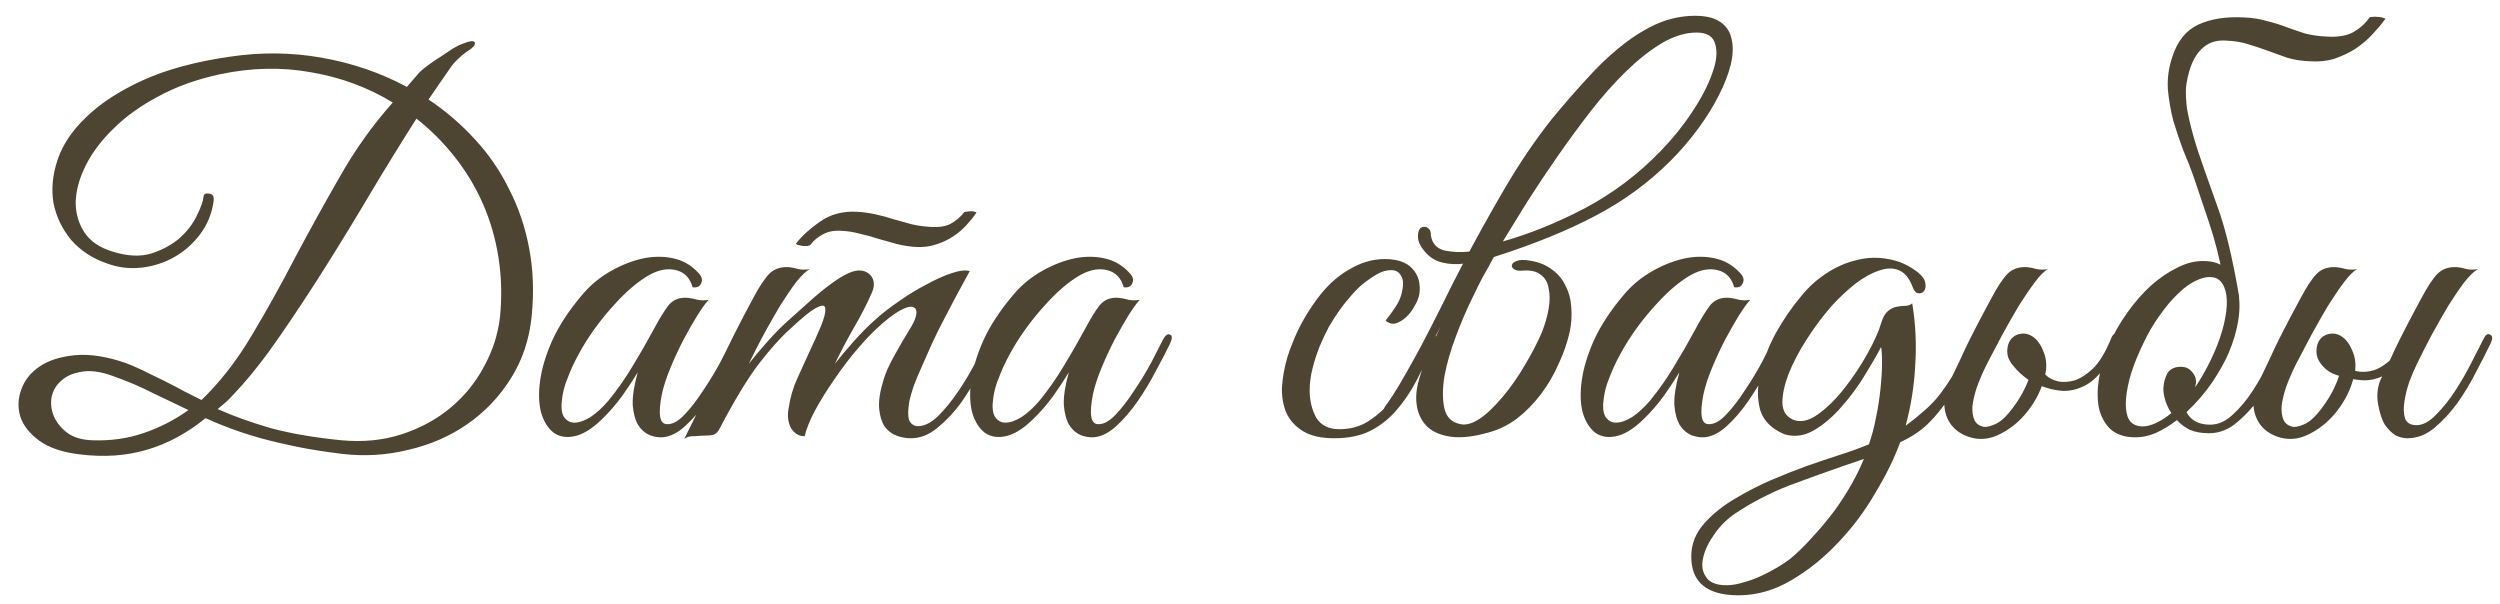 <?xml version="1.0" encoding="UTF-8"?> <svg xmlns="http://www.w3.org/2000/svg" width="149" height="36" viewBox="0 0 149 36" fill="none"><path d="M31.69 18.83C31.55 20.23 31.13 21.48 30.43 22.58C29.75 23.66 28.89 24.56 27.85 25.28C26.81 26 25.64 26.51 24.34 26.81C23.04 27.13 21.72 27.21 20.38 27.05C19.4 26.93 18.51 26.79 17.71 26.63C16.93 26.47 16.21 26.3 15.55 26.12C14.91 25.94 14.32 25.75 13.78 25.55C13.24 25.35 12.73 25.14 12.25 24.92C11.15 25.82 9.98 26.45 8.74 26.81C7.52 27.17 6.19 27.26 4.75 27.08C3.73 26.96 2.93 26.69 2.35 26.27C1.77 25.85 1.39 25.37 1.21 24.83C1.05 24.29 1.07 23.75 1.27 23.21C1.47 22.65 1.84 22.19 2.38 21.83C2.92 21.47 3.62 21.25 4.48 21.17C5.34 21.09 6.33 21.24 7.45 21.62C7.73 21.72 8.08 21.87 8.5 22.07C8.92 22.27 9.35 22.48 9.79 22.7C10.23 22.92 10.65 23.14 11.05 23.36C11.45 23.56 11.77 23.72 12.01 23.84C13.11 22.78 14.1 21.51 14.98 20.03C15.88 18.53 16.75 16.97 17.59 15.35C18.45 13.73 19.34 12.12 20.26 10.52C21.18 8.9 22.23 7.43 23.41 6.11C21.93 5.21 20.31 4.61 18.55 4.31C16.79 3.99 14.97 4.03 13.09 4.43C11.71 4.73 10.49 5.17 9.43 5.75C8.37 6.31 7.48 6.95 6.76 7.67C6.04 8.37 5.49 9.1 5.11 9.86C4.73 10.62 4.53 11.35 4.51 12.05C4.51 12.73 4.69 13.34 5.05 13.88C5.41 14.4 5.96 14.77 6.7 14.99C7.58 15.27 8.35 15.31 9.01 15.11C9.69 14.89 10.26 14.58 10.72 14.18C11.18 13.76 11.52 13.31 11.74 12.83C11.98 12.35 12.11 11.98 12.13 11.72C12.15 11.56 12.26 11.5 12.46 11.54C12.68 11.56 12.77 11.71 12.73 11.99C12.63 12.73 12.36 13.39 11.92 13.97C11.5 14.53 10.99 14.98 10.39 15.32C9.79 15.66 9.14 15.87 8.44 15.95C7.74 16.03 7.06 15.95 6.4 15.71C5.52 15.41 4.8 14.94 4.24 14.3C3.7 13.64 3.35 12.91 3.19 12.11C3.05 11.29 3.13 10.43 3.43 9.53C3.73 8.63 4.3 7.78 5.14 6.98C5.98 6.16 7.1 5.43 8.5 4.79C9.9 4.15 11.63 3.68 13.69 3.38C15.55 3.1 17.38 3.12 19.18 3.44C21 3.76 22.69 4.34 24.25 5.18L25 4.31C25.12 4.19 25.29 4.05 25.51 3.89C25.75 3.71 26 3.54 26.26 3.38C26.52 3.2 26.76 3.04 26.98 2.9C27.22 2.76 27.4 2.67 27.52 2.63C28 2.43 28.26 2.4 28.3 2.54C28.34 2.68 28.18 2.86 27.82 3.08C27.62 3.22 27.43 3.38 27.25 3.56C27.09 3.72 26.99 3.83 26.95 3.89C26.73 4.21 26.5 4.54 26.26 4.88C26.02 5.22 25.78 5.57 25.54 5.93C26.56 6.61 27.48 7.4 28.3 8.3C29.12 9.18 29.8 10.17 30.34 11.27C30.9 12.35 31.3 13.53 31.54 14.81C31.78 16.07 31.83 17.41 31.69 18.83ZM29.8 18.89C29.92 17.67 29.89 16.49 29.71 15.35C29.53 14.21 29.22 13.14 28.78 12.14C28.34 11.14 27.78 10.21 27.1 9.35C26.42 8.49 25.66 7.73 24.82 7.07C23.94 8.45 23.04 9.91 22.12 11.45C21.22 12.97 20.31 14.46 19.39 15.92C18.47 17.38 17.56 18.76 16.66 20.06C15.78 21.34 14.93 22.42 14.11 23.3C13.91 23.52 13.72 23.72 13.54 23.9C13.36 24.06 13.17 24.22 12.97 24.38C13.91 24.8 14.97 25.18 16.15 25.52C17.33 25.84 18.73 26.08 20.35 26.24C21.65 26.36 22.85 26.24 23.95 25.88C25.05 25.52 26.01 25 26.83 24.32C27.67 23.62 28.34 22.8 28.84 21.86C29.36 20.92 29.68 19.93 29.8 18.89ZM11.23 24.44C10.51 24.1 9.8 23.76 9.1 23.42C8.4 23.06 7.6 22.72 6.7 22.4C5.98 22.14 5.36 22.06 4.84 22.16C4.34 22.24 3.94 22.42 3.64 22.7C3.34 22.96 3.15 23.29 3.07 23.69C3.01 24.09 3.06 24.47 3.22 24.83C3.38 25.19 3.64 25.51 4 25.79C4.38 26.07 4.88 26.22 5.5 26.24C6.58 26.28 7.59 26.14 8.53 25.82C9.49 25.5 10.39 25.04 11.23 24.44ZM44.04 20.48C43.82 20.94 43.54 21.48 43.2 22.1C42.88 22.72 42.52 23.32 42.12 23.9C41.72 24.48 41.29 24.98 40.83 25.4C40.39 25.8 39.95 26.02 39.51 26.06C39.27 26.08 39.01 26.04 38.73 25.94C38.45 25.82 38.22 25.62 38.04 25.34C37.86 25.04 37.75 24.64 37.71 24.14C37.69 23.62 37.79 22.97 38.01 22.19C37.77 22.59 37.46 23.06 37.08 23.6C36.7 24.12 36.29 24.59 35.85 25.01C35.27 25.57 34.73 25.9 34.23 26C33.75 26.1 33.34 26.03 33 25.79C32.66 25.53 32.41 25.13 32.25 24.59C32.11 24.05 32.09 23.42 32.19 22.7C32.29 21.96 32.53 21.16 32.91 20.3C33.31 19.42 33.89 18.53 34.65 17.63C35.09 17.09 35.62 16.63 36.24 16.25C36.88 15.87 37.52 15.6 38.16 15.44C38.82 15.28 39.45 15.26 40.05 15.38C40.67 15.5 41.19 15.79 41.61 16.25C41.83 16.47 41.89 16.68 41.79 16.88C41.71 17.08 41.54 17.16 41.28 17.12C41.12 16.56 40.79 16.22 40.29 16.1C39.81 15.98 39.29 16.07 38.73 16.37C38.05 16.75 37.35 17.34 36.63 18.14C35.91 18.92 35.28 19.76 34.74 20.66C34.68 20.76 34.59 20.92 34.47 21.14C34.35 21.36 34.22 21.62 34.08 21.92C33.96 22.2 33.84 22.5 33.72 22.82C33.62 23.12 33.55 23.41 33.51 23.69C33.43 24.21 33.46 24.59 33.6 24.83C33.76 25.07 33.97 25.19 34.23 25.19C34.51 25.19 34.83 25.08 35.19 24.86C35.55 24.62 35.91 24.29 36.27 23.87C36.79 23.23 37.26 22.56 37.68 21.86C38.12 21.14 38.54 20.41 38.94 19.67C39.28 19.03 39.58 18.54 39.84 18.2C40.12 17.86 40.5 17.71 40.98 17.75C41.18 17.77 41.38 17.81 41.58 17.87C41.8 17.91 42.02 17.91 42.24 17.87C42.08 18.03 41.86 18.33 41.58 18.77C41.32 19.19 41.04 19.68 40.74 20.24C40.46 20.78 40.2 21.34 39.96 21.92C39.72 22.5 39.55 23.02 39.45 23.48C39.21 24.68 39.31 25.28 39.75 25.28C40.07 25.3 40.42 25.11 40.8 24.71C41.18 24.31 41.55 23.83 41.91 23.27C42.29 22.71 42.63 22.15 42.93 21.59C43.23 21.01 43.46 20.56 43.62 20.24C43.76 19.98 43.9 19.88 44.04 19.94C44.18 20 44.18 20.18 44.04 20.48ZM59.238 20.48C59.018 20.94 58.738 21.49 58.398 22.13C58.078 22.77 57.708 23.39 57.288 23.99C56.868 24.57 56.398 25.07 55.878 25.49C55.378 25.91 54.848 26.12 54.288 26.12C54.008 26.12 53.728 26.07 53.448 25.97C53.168 25.87 52.928 25.69 52.728 25.43C52.548 25.15 52.438 24.79 52.398 24.35C52.358 23.89 52.448 23.31 52.668 22.61C52.788 22.21 52.988 21.76 53.268 21.26C53.548 20.74 53.898 20.14 54.318 19.46C54.498 19.16 54.598 18.9 54.618 18.68C54.638 18.46 54.558 18.33 54.378 18.29C54.218 18.25 53.958 18.33 53.598 18.53C53.238 18.73 52.768 19.1 52.188 19.64C51.868 19.94 51.478 20.36 51.018 20.9C50.578 21.42 50.148 21.99 49.728 22.61C49.308 23.21 48.928 23.82 48.588 24.44C48.268 25.04 48.058 25.56 47.958 26C47.618 26 47.348 25.84 47.148 25.52C46.968 25.18 46.918 24.79 46.998 24.35C47.098 23.69 47.268 23.1 47.508 22.58C47.748 22.04 47.998 21.49 48.258 20.93C48.498 20.43 48.718 19.94 48.918 19.46C49.118 18.98 49.208 18.63 49.188 18.41C49.188 18.19 49.028 18.16 48.708 18.32C48.388 18.46 47.838 18.9 47.058 19.64C46.538 20.1 45.928 20.78 45.228 21.68C44.548 22.58 43.778 23.85 42.918 25.49C42.818 25.71 42.688 25.85 42.528 25.91C42.368 25.95 42.118 25.97 41.778 25.97C41.558 25.99 41.378 26 41.238 26C41.098 26 40.948 26.05 40.788 26.15C41.508 24.71 42.178 23.3 42.798 21.92C43.438 20.54 44.128 19.17 44.868 17.81C45.248 17.09 45.578 16.59 45.858 16.31C46.138 16.03 46.518 15.9 46.998 15.92C47.198 15.94 47.398 15.98 47.598 16.04C47.818 16.08 48.038 16.08 48.258 16.04C48.038 16.16 47.768 16.42 47.448 16.82C47.148 17.22 46.828 17.69 46.488 18.23C46.168 18.77 45.838 19.35 45.498 19.97C45.178 20.57 44.888 21.14 44.628 21.68C44.928 21.3 45.298 20.86 45.738 20.36C46.198 19.84 46.658 19.38 47.118 18.98C47.478 18.66 47.858 18.32 48.258 17.96C48.678 17.58 49.078 17.25 49.458 16.97C49.858 16.67 50.228 16.44 50.568 16.28C50.928 16.12 51.238 16.08 51.498 16.16C51.778 16.26 51.958 16.43 52.038 16.67C52.118 16.91 52.088 17.18 51.948 17.48C51.668 18.12 51.318 18.8 50.898 19.52C50.498 20.22 50.118 20.94 49.758 21.68C50.058 21.3 50.428 20.86 50.868 20.36C51.328 19.84 51.788 19.38 52.248 18.98C52.608 18.66 53.048 18.32 53.568 17.96C54.108 17.58 54.648 17.25 55.188 16.97C55.728 16.67 56.238 16.44 56.718 16.28C57.198 16.12 57.558 16.08 57.798 16.16C57.198 17.24 56.648 18.27 56.148 19.25C55.928 19.67 55.718 20.1 55.518 20.54C55.318 20.98 55.128 21.41 54.948 21.83C54.768 22.23 54.608 22.61 54.468 22.97C54.348 23.33 54.258 23.64 54.198 23.9C54.098 24.52 54.108 24.93 54.228 25.13C54.348 25.31 54.508 25.4 54.708 25.4C55.088 25.4 55.488 25.2 55.908 24.8C56.328 24.38 56.728 23.89 57.108 23.33C57.488 22.77 57.828 22.2 58.128 21.62C58.428 21.02 58.658 20.55 58.818 20.21C58.938 19.95 59.068 19.86 59.208 19.94C59.368 20 59.378 20.18 59.238 20.48ZM58.188 12.68C58.028 12.92 57.828 13.17 57.588 13.43C57.368 13.67 57.108 13.89 56.808 14.09C56.508 14.29 56.168 14.45 55.788 14.57C55.428 14.69 55.038 14.74 54.618 14.72C54.218 14.7 53.828 14.64 53.448 14.54C53.088 14.44 52.728 14.34 52.368 14.24C52.008 14.12 51.648 14.02 51.288 13.94C50.928 13.84 50.568 13.78 50.208 13.76C49.748 13.72 49.358 13.79 49.038 13.97C48.738 14.13 48.498 14.33 48.318 14.57C48.298 14.61 48.238 14.64 48.138 14.66C48.038 14.66 47.938 14.66 47.838 14.66C47.738 14.64 47.648 14.62 47.568 14.6C47.488 14.58 47.448 14.55 47.448 14.51C47.788 14.07 48.258 13.64 48.858 13.22C49.478 12.78 50.208 12.58 51.048 12.62C51.428 12.64 51.798 12.69 52.158 12.77C52.538 12.85 52.908 12.95 53.268 13.07C53.648 13.17 54.008 13.27 54.348 13.37C54.708 13.45 55.068 13.5 55.428 13.52C55.928 13.56 56.338 13.5 56.658 13.34C56.978 13.16 57.248 12.93 57.468 12.65C57.468 12.63 57.508 12.62 57.588 12.62C57.688 12.6 57.778 12.59 57.858 12.59C57.958 12.59 58.038 12.6 58.098 12.62C58.178 12.64 58.208 12.66 58.188 12.68ZM69.734 20.48C69.513 20.94 69.234 21.48 68.894 22.1C68.573 22.72 68.213 23.32 67.814 23.9C67.413 24.48 66.984 24.98 66.523 25.4C66.084 25.8 65.644 26.02 65.204 26.06C64.963 26.08 64.704 26.04 64.424 25.94C64.144 25.82 63.913 25.62 63.733 25.34C63.553 25.04 63.444 24.64 63.404 24.14C63.383 23.62 63.483 22.97 63.703 22.19C63.464 22.59 63.154 23.06 62.773 23.6C62.394 24.12 61.983 24.59 61.544 25.01C60.964 25.57 60.423 25.9 59.923 26C59.444 26.1 59.033 26.03 58.694 25.79C58.353 25.53 58.103 25.13 57.944 24.59C57.803 24.05 57.783 23.42 57.883 22.7C57.983 21.96 58.224 21.16 58.603 20.3C59.004 19.42 59.584 18.53 60.343 17.63C60.783 17.09 61.313 16.63 61.934 16.25C62.574 15.87 63.214 15.6 63.853 15.44C64.513 15.28 65.144 15.26 65.743 15.38C66.364 15.5 66.883 15.79 67.303 16.25C67.523 16.47 67.584 16.68 67.484 16.88C67.403 17.08 67.234 17.16 66.974 17.12C66.814 16.56 66.484 16.22 65.984 16.1C65.504 15.98 64.984 16.07 64.424 16.37C63.743 16.75 63.044 17.34 62.324 18.14C61.603 18.92 60.974 19.76 60.434 20.66C60.373 20.76 60.283 20.92 60.163 21.14C60.044 21.36 59.913 21.62 59.773 21.92C59.654 22.2 59.533 22.5 59.413 22.82C59.313 23.12 59.243 23.41 59.203 23.69C59.123 24.21 59.154 24.59 59.294 24.83C59.453 25.07 59.663 25.19 59.923 25.19C60.203 25.19 60.523 25.08 60.883 24.86C61.243 24.62 61.603 24.29 61.964 23.87C62.483 23.23 62.953 22.56 63.373 21.86C63.813 21.14 64.234 20.41 64.633 19.67C64.974 19.03 65.273 18.54 65.534 18.2C65.814 17.86 66.194 17.71 66.674 17.75C66.874 17.77 67.073 17.81 67.273 17.87C67.493 17.91 67.713 17.91 67.933 17.87C67.773 18.03 67.553 18.33 67.273 18.77C67.013 19.19 66.734 19.68 66.433 20.24C66.153 20.78 65.894 21.34 65.653 21.92C65.413 22.5 65.243 23.02 65.144 23.48C64.903 24.68 65.004 25.28 65.444 25.28C65.763 25.3 66.114 25.11 66.493 24.71C66.874 24.31 67.243 23.83 67.603 23.27C67.984 22.71 68.323 22.15 68.624 21.59C68.924 21.01 69.153 20.56 69.314 20.24C69.454 19.98 69.594 19.88 69.734 19.94C69.874 20 69.874 20.18 69.734 20.48ZM85.496 20.51C85.135 21.29 84.775 22.02 84.415 22.7C84.055 23.38 83.645 23.98 83.186 24.5C82.746 25 82.225 25.4 81.626 25.7C81.046 25.98 80.346 26.12 79.525 26.12C78.746 26.12 78.126 25.98 77.665 25.7C77.206 25.42 76.876 25.06 76.675 24.62C76.475 24.16 76.385 23.64 76.406 23.06C76.445 22.48 76.555 21.88 76.736 21.26C76.936 20.64 77.186 20.03 77.486 19.43C77.805 18.83 78.145 18.29 78.505 17.81C79.066 17.05 79.695 16.47 80.395 16.07C81.096 15.65 81.805 15.44 82.525 15.44C83.285 15.44 83.835 15.63 84.175 16.01C84.535 16.39 84.675 16.89 84.596 17.51C84.555 17.75 84.456 18 84.296 18.26C84.156 18.52 83.986 18.74 83.785 18.92C83.585 19.1 83.376 19.22 83.156 19.28C82.936 19.32 82.746 19.26 82.585 19.1C82.746 18.9 82.915 18.67 83.096 18.41C83.296 18.13 83.436 17.85 83.516 17.57C83.656 17.05 83.656 16.68 83.516 16.46C83.395 16.22 83.195 16.1 82.915 16.1C82.635 16.1 82.356 16.18 82.076 16.34C81.796 16.5 81.505 16.7 81.206 16.94C80.925 17.18 80.656 17.46 80.395 17.78C80.135 18.08 79.906 18.38 79.706 18.68C79.566 18.88 79.395 19.15 79.195 19.49C79.016 19.83 78.835 20.21 78.656 20.63C78.496 21.03 78.356 21.46 78.236 21.92C78.115 22.38 78.055 22.83 78.055 23.27C78.055 23.87 78.186 24.41 78.445 24.89C78.725 25.35 79.186 25.58 79.826 25.58C80.486 25.58 81.066 25.42 81.566 25.1C82.085 24.76 82.555 24.34 82.975 23.84C83.395 23.32 83.775 22.75 84.115 22.13C84.456 21.51 84.775 20.9 85.076 20.3C85.216 20.02 85.356 19.91 85.496 19.97C85.635 20.03 85.635 20.21 85.496 20.51ZM89.568 14.39C91.188 13.93 92.818 13.27 94.458 12.41C96.118 11.53 97.618 10.4 98.958 9.02C99.678 8.28 100.308 7.5 100.848 6.68C101.408 5.84 101.808 5.07 102.048 4.37C102.308 3.67 102.368 3.09 102.228 2.63C102.108 2.17 101.738 1.94 101.118 1.94C100.458 1.94 99.768 2.15 99.048 2.57C98.348 2.99 97.638 3.55 96.918 4.25C96.198 4.95 95.488 5.75 94.788 6.65C94.108 7.53 93.448 8.43 92.808 9.35C92.168 10.27 91.568 11.17 91.008 12.05C90.468 12.93 89.988 13.71 89.568 14.39ZM87.198 15.71C87.938 14.29 88.758 12.81 89.658 11.27C90.558 9.73 91.508 8.33 92.508 7.07C93.168 6.27 93.828 5.51 94.488 4.79C95.148 4.05 95.808 3.41 96.468 2.87C97.148 2.31 97.838 1.86 98.538 1.52C99.238 1.18 99.968 0.99 100.728 0.95C101.468 0.91 102.038 1.01 102.438 1.25C102.838 1.49 103.088 1.83 103.188 2.27C103.308 2.71 103.298 3.23 103.158 3.83C103.018 4.41 102.778 5.03 102.438 5.69C102.118 6.33 101.708 6.99 101.208 7.67C100.708 8.35 100.158 8.99 99.558 9.59C98.258 10.89 96.768 11.98 95.088 12.86C93.428 13.74 91.408 14.56 89.028 15.32C88.808 15.74 88.588 16.14 88.368 16.52C88.168 16.9 87.988 17.26 87.828 17.6C87.448 18.36 87.098 19.17 86.778 20.03C86.458 20.87 86.228 21.67 86.088 22.43C85.968 23.17 85.968 23.81 86.088 24.35C86.208 24.87 86.528 25.18 87.048 25.28C87.708 25.42 88.568 24.85 89.628 23.57C90.048 23.07 90.458 22.48 90.858 21.8C91.278 21.1 91.618 20.45 91.878 19.85C92.078 19.35 92.218 18.87 92.298 18.41C92.378 17.95 92.378 17.54 92.298 17.18C92.238 16.82 92.078 16.55 91.818 16.37C91.578 16.17 91.218 16.09 90.738 16.13C90.518 16.15 90.348 16.12 90.228 16.04C90.128 15.96 90.088 15.88 90.108 15.8C90.128 15.7 90.218 15.62 90.378 15.56C90.558 15.48 90.818 15.47 91.158 15.53C91.698 15.61 92.148 15.79 92.508 16.07C92.868 16.33 93.138 16.66 93.318 17.06C93.518 17.44 93.628 17.87 93.648 18.35C93.688 18.81 93.658 19.28 93.558 19.76C93.418 20.4 93.198 21.04 92.898 21.68C92.618 22.32 92.268 22.92 91.848 23.48C91.428 24.04 90.948 24.53 90.408 24.95C89.868 25.35 89.288 25.63 88.668 25.79C87.808 26.03 87.078 26.11 86.478 26.03C85.898 25.95 85.438 25.76 85.098 25.46C84.778 25.16 84.568 24.78 84.468 24.32C84.368 23.84 84.388 23.33 84.528 22.79C84.648 22.33 84.818 21.82 85.038 21.26C85.278 20.7 85.548 20.11 85.848 19.49C85.148 20.81 84.538 21.93 84.018 22.85C83.498 23.75 83.088 24.34 82.788 24.62C82.668 24.72 82.578 24.72 82.518 24.62C82.438 24.5 82.448 24.37 82.548 24.23C82.848 23.83 83.178 23.32 83.538 22.7C83.898 22.08 84.278 21.4 84.678 20.66C85.078 19.9 85.488 19.1 85.908 18.26C86.328 17.4 86.758 16.55 87.198 15.71ZM87.258 15.71C86.818 15.77 86.388 15.75 85.968 15.65C85.548 15.55 85.198 15.33 84.918 14.99C84.778 14.83 84.668 14.66 84.588 14.48C84.508 14.28 84.488 14.08 84.528 13.88C84.548 13.74 84.598 13.64 84.678 13.58C84.778 13.52 84.868 13.5 84.948 13.52C85.048 13.54 85.128 13.59 85.188 13.67C85.248 13.73 85.278 13.83 85.278 13.97V14.03C85.358 14.51 85.628 14.81 86.088 14.93C86.568 15.03 87.078 15.05 87.618 14.99L87.258 15.71ZM106.12 20.48C105.9 20.94 105.62 21.48 105.28 22.1C104.96 22.72 104.6 23.32 104.2 23.9C103.8 24.48 103.37 24.98 102.91 25.4C102.47 25.8 102.03 26.02 101.59 26.06C101.35 26.08 101.09 26.04 100.81 25.94C100.53 25.82 100.3 25.62 100.12 25.34C99.94 25.04 99.83 24.64 99.79 24.14C99.77 23.62 99.87 22.97 100.09 22.19C99.85 22.59 99.54 23.06 99.16 23.6C98.78 24.12 98.37 24.59 97.93 25.01C97.35 25.57 96.81 25.9 96.31 26C95.83 26.1 95.42 26.03 95.08 25.79C94.74 25.53 94.49 25.13 94.33 24.59C94.19 24.05 94.17 23.42 94.27 22.7C94.37 21.96 94.61 21.16 94.99 20.3C95.39 19.42 95.97 18.53 96.73 17.63C97.17 17.09 97.7 16.63 98.32 16.25C98.96 15.87 99.6 15.6 100.24 15.44C100.9 15.28 101.53 15.26 102.13 15.38C102.75 15.5 103.27 15.79 103.69 16.25C103.91 16.47 103.97 16.68 103.87 16.88C103.79 17.08 103.62 17.16 103.36 17.12C103.2 16.56 102.87 16.22 102.37 16.1C101.89 15.98 101.37 16.07 100.81 16.37C100.13 16.75 99.43 17.34 98.71 18.14C97.99 18.92 97.36 19.76 96.82 20.66C96.76 20.76 96.67 20.92 96.55 21.14C96.43 21.36 96.3 21.62 96.16 21.92C96.04 22.2 95.92 22.5 95.8 22.82C95.7 23.12 95.63 23.41 95.59 23.69C95.51 24.21 95.54 24.59 95.68 24.83C95.84 25.07 96.05 25.19 96.31 25.19C96.59 25.19 96.91 25.08 97.27 24.86C97.63 24.62 97.99 24.29 98.35 23.87C98.87 23.23 99.34 22.56 99.76 21.86C100.2 21.14 100.62 20.41 101.02 19.67C101.36 19.03 101.66 18.54 101.92 18.2C102.2 17.86 102.58 17.71 103.06 17.75C103.26 17.77 103.46 17.81 103.66 17.87C103.88 17.91 104.1 17.91 104.32 17.87C104.16 18.03 103.94 18.33 103.66 18.77C103.4 19.19 103.12 19.68 102.82 20.24C102.54 20.78 102.28 21.34 102.04 21.92C101.8 22.5 101.63 23.02 101.53 23.48C101.29 24.68 101.39 25.28 101.83 25.28C102.15 25.3 102.5 25.11 102.88 24.71C103.26 24.31 103.63 23.83 103.99 23.27C104.37 22.71 104.71 22.15 105.01 21.59C105.31 21.01 105.54 20.56 105.7 20.24C105.84 19.98 105.98 19.88 106.12 19.94C106.26 20 106.26 20.18 106.12 20.48ZM117.869 20.48C117.489 21.26 117.139 21.96 116.819 22.58C116.499 23.2 116.159 23.75 115.799 24.23C115.459 24.69 115.089 25.1 114.689 25.46C114.289 25.8 113.809 26.1 113.249 26.36C112.909 27.3 112.419 28.3 111.779 29.36C111.159 30.44 110.419 31.43 109.559 32.33C108.719 33.23 107.789 33.98 106.769 34.58C105.749 35.18 104.699 35.48 103.619 35.48C101.739 35.48 100.799 34.71 100.799 33.17C100.799 32.43 101.059 31.77 101.579 31.19C102.079 30.63 102.689 30.14 103.409 29.72C104.149 29.28 104.869 28.91 105.569 28.61C106.269 28.31 106.949 28.04 107.609 27.8C108.289 27.56 108.939 27.34 109.559 27.14C110.199 26.94 110.809 26.72 111.389 26.48C111.569 25.96 111.709 25.43 111.809 24.89C111.929 24.33 112.019 23.75 112.079 23.15C112.139 22.57 112.169 22.06 112.169 21.62C112.169 21.16 112.149 20.85 112.109 20.69C111.869 21.15 111.539 21.72 111.119 22.4C110.719 23.06 110.259 23.68 109.739 24.26C109.239 24.84 108.699 25.3 108.119 25.64C107.539 25.98 106.949 26.06 106.349 25.88C105.589 25.56 105.109 25.08 104.909 24.44C104.729 23.78 104.729 23.06 104.909 22.28C105.089 21.48 105.399 20.67 105.839 19.85C106.299 19.03 106.809 18.29 107.369 17.63C107.809 17.09 108.309 16.64 108.869 16.28C109.449 15.9 110.049 15.64 110.669 15.5C111.289 15.34 111.909 15.32 112.529 15.44C113.169 15.54 113.769 15.81 114.329 16.25C114.589 16.47 114.729 16.68 114.749 16.88C114.789 17.08 114.759 17.24 114.659 17.36C114.579 17.46 114.469 17.5 114.329 17.48C114.189 17.46 114.079 17.34 113.999 17.12C113.799 16.58 113.519 16.24 113.159 16.1C112.819 15.96 112.429 15.97 111.989 16.13C111.549 16.27 111.079 16.53 110.579 16.91C110.099 17.29 109.629 17.73 109.169 18.23C108.629 18.85 108.129 19.52 107.669 20.24C107.209 20.96 106.849 21.65 106.589 22.31C106.349 22.95 106.229 23.52 106.229 24.02C106.249 24.5 106.459 24.83 106.859 25.01C107.299 25.19 107.789 25.09 108.329 24.71C108.889 24.31 109.419 23.79 109.919 23.15C110.439 22.49 110.899 21.8 111.299 21.08C111.699 20.36 111.969 19.76 112.109 19.28C112.209 18.94 112.339 18.7 112.499 18.56C112.659 18.42 112.829 18.33 113.009 18.29C113.189 18.25 113.359 18.23 113.519 18.23C113.699 18.23 113.849 18.18 113.969 18.08C114.169 19.28 114.229 20.5 114.149 21.74C114.089 22.96 113.899 24.17 113.579 25.37C113.939 25.11 114.299 24.82 114.659 24.5C115.039 24.18 115.379 23.82 115.679 23.42C116.179 22.76 116.549 22.14 116.789 21.56C117.049 20.96 117.259 20.52 117.419 20.24C117.559 19.98 117.699 19.88 117.839 19.94C117.999 20 118.009 20.18 117.869 20.48ZM111.089 27.35C110.929 27.41 110.759 27.47 110.579 27.53C110.399 27.59 110.219 27.65 110.039 27.71C108.939 28.09 107.799 28.5 106.619 28.94C105.459 29.4 104.399 29.95 103.439 30.59C102.959 30.91 102.549 31.31 102.209 31.79C101.849 32.29 101.619 32.76 101.519 33.2C101.399 33.66 101.449 34.05 101.669 34.37C101.869 34.71 102.279 34.88 102.899 34.88C103.219 34.88 103.569 34.82 103.949 34.7C104.309 34.6 104.659 34.47 104.999 34.31C105.339 34.15 105.659 33.98 105.959 33.8C106.259 33.62 106.499 33.46 106.679 33.32C107.139 32.94 107.599 32.49 108.059 31.97C108.519 31.47 108.959 30.94 109.379 30.38C110.119 29.34 110.689 28.33 111.089 27.35ZM121.997 23.12C121.597 23 121.217 22.83 120.857 22.61C120.517 22.37 120.237 22.11 120.017 21.83C119.837 21.63 119.717 21.42 119.657 21.2C119.617 20.96 119.627 20.74 119.687 20.54C119.747 20.34 119.857 20.18 120.017 20.06C120.177 19.94 120.377 19.88 120.617 19.88C120.837 19.88 121.037 19.97 121.217 20.15C121.417 20.33 121.517 20.53 121.517 20.75C121.517 20.81 121.487 20.9 121.427 21.02C121.387 21.14 121.367 21.23 121.367 21.29C121.387 21.47 121.467 21.68 121.607 21.92C121.747 22.16 121.897 22.34 122.057 22.46C122.177 22.56 122.377 22.65 122.657 22.73C122.957 22.79 123.287 22.77 123.647 22.67C124.007 22.55 124.377 22.31 124.757 21.95C125.137 21.57 125.487 20.99 125.807 20.21C125.907 19.93 126.037 19.83 126.197 19.91C126.357 19.99 126.367 20.18 126.227 20.48C125.887 21.22 125.537 21.8 125.177 22.22C124.837 22.62 124.477 22.9 124.097 23.06C123.737 23.22 123.377 23.3 123.017 23.3C122.657 23.28 122.317 23.22 121.997 23.12ZM116.087 24.98C115.947 24.7 115.877 24.37 115.877 23.99C115.897 23.59 116.017 23.15 116.237 22.67C116.477 22.17 116.687 21.73 116.867 21.35C117.047 20.95 117.227 20.57 117.407 20.21C117.587 19.85 117.777 19.48 117.977 19.1C118.177 18.72 118.407 18.29 118.667 17.81C119.047 17.09 119.377 16.59 119.657 16.31C119.937 16.03 120.317 15.9 120.797 15.92C120.997 15.94 121.197 15.98 121.397 16.04C121.617 16.08 121.837 16.08 122.057 16.04C121.837 16.16 121.577 16.42 121.277 16.82C120.977 17.22 120.657 17.69 120.317 18.23C119.997 18.77 119.667 19.35 119.327 19.97C119.007 20.57 118.707 21.14 118.427 21.68C118.187 22.16 117.987 22.62 117.827 23.06C117.687 23.48 117.597 23.86 117.557 24.2C117.537 24.54 117.577 24.82 117.677 25.04C117.777 25.24 117.947 25.37 118.187 25.43C118.327 25.47 118.547 25.43 118.847 25.31C119.147 25.19 119.437 24.96 119.717 24.62C120.037 24.24 120.317 23.83 120.557 23.39C120.797 22.93 120.957 22.53 121.037 22.19C121.197 21.55 121.237 21.06 121.157 20.72C121.077 20.38 120.757 20.23 120.197 20.27C120.157 20.27 120.147 20.25 120.167 20.21C120.207 20.15 120.257 20.1 120.317 20.06C120.397 20 120.487 19.96 120.587 19.94C120.687 19.9 120.797 19.9 120.917 19.94C121.277 20.08 121.557 20.39 121.757 20.87C121.977 21.35 122.017 21.86 121.877 22.4C121.697 23.16 121.357 23.86 120.857 24.5C120.357 25.14 119.757 25.62 119.057 25.94C118.477 26.2 117.897 26.23 117.317 26.03C116.737 25.83 116.327 25.48 116.087 24.98ZM136.375 20.42C136.255 20.7 136.055 21.14 135.775 21.74C135.515 22.34 135.185 22.94 134.785 23.54C134.385 24.14 133.915 24.67 133.375 25.13C132.855 25.59 132.285 25.82 131.665 25.82C131.205 25.82 130.815 25.75 130.495 25.61C130.195 25.45 129.945 25.26 129.745 25.04C129.325 25.36 128.895 25.62 128.455 25.82C128.015 26 127.575 26.08 127.135 26.06C126.555 26.04 126.095 25.87 125.755 25.55C125.435 25.23 125.215 24.82 125.095 24.32C124.995 23.8 124.995 23.22 125.095 22.58C125.195 21.92 125.385 21.26 125.665 20.6C125.965 19.92 126.335 19.27 126.775 18.65C127.215 18.03 127.685 17.49 128.185 17.03C128.705 16.57 129.235 16.21 129.775 15.95C130.315 15.67 130.845 15.54 131.365 15.56C131.925 15.56 132.375 15.72 132.715 16.04C133.055 16.36 133.275 16.78 133.375 17.3C133.495 17.82 133.505 18.41 133.405 19.07C133.305 19.71 133.115 20.36 132.835 21.02C132.615 21.54 132.285 22.13 131.845 22.79C131.405 23.43 130.895 24.02 130.315 24.56C130.575 25.06 131.045 25.31 131.725 25.31C132.205 25.31 132.655 25.11 133.075 24.71C133.515 24.31 133.915 23.83 134.275 23.27C134.635 22.71 134.955 22.14 135.235 21.56C135.515 20.98 135.745 20.51 135.925 20.15C136.005 19.99 136.125 19.94 136.285 20C136.445 20.06 136.475 20.2 136.375 20.42ZM131.995 16.55C131.675 16.47 131.325 16.52 130.945 16.7C130.565 16.86 130.185 17.13 129.805 17.51C129.425 17.87 129.055 18.31 128.695 18.83C128.335 19.33 128.015 19.88 127.735 20.48C127.435 21.1 127.195 21.69 127.015 22.25C126.855 22.79 126.755 23.28 126.715 23.72C126.675 24.16 126.705 24.53 126.805 24.83C126.905 25.11 127.095 25.29 127.375 25.37C127.655 25.45 127.975 25.42 128.335 25.28C128.695 25.14 129.055 24.92 129.415 24.62C129.255 24.38 129.135 24.13 129.055 23.87C128.975 23.61 128.935 23.37 128.935 23.15C128.955 22.81 129.035 22.51 129.175 22.25C129.335 21.99 129.605 21.86 129.985 21.86C130.245 21.86 130.455 21.95 130.615 22.13C130.795 22.31 130.885 22.52 130.885 22.76C130.885 22.82 130.875 22.88 130.855 22.94C130.855 22.98 130.845 23.03 130.825 23.09C131.165 22.59 131.475 22.05 131.755 21.47C132.055 20.85 132.285 20.26 132.445 19.7C132.605 19.14 132.695 18.64 132.715 18.2C132.735 17.76 132.685 17.4 132.565 17.12C132.445 16.82 132.255 16.63 131.995 16.55ZM129.475 3.38C129.775 2.44 130.295 1.8 131.035 1.46C131.775 1.12 132.685 0.98 133.765 1.04C134.245 1.06 134.685 1.13 135.085 1.25C135.505 1.35 135.895 1.47 136.255 1.61C136.635 1.75 137.015 1.88 137.395 2C137.795 2.1 138.225 2.16 138.685 2.18C139.305 2.22 139.815 2.14 140.215 1.94C140.615 1.72 140.945 1.43 141.205 1.07C141.225 1.03 141.285 1.01 141.385 1.01C141.505 0.99 141.625 0.99 141.745 1.01C141.865 1.01 141.965 1.03 142.045 1.07C142.145 1.09 142.185 1.11 142.165 1.13C141.945 1.43 141.685 1.74 141.385 2.06C141.105 2.36 140.775 2.64 140.395 2.9C140.015 3.14 139.595 3.34 139.135 3.5C138.675 3.64 138.175 3.69 137.635 3.65C137.155 3.63 136.715 3.56 136.315 3.44C135.915 3.3 135.525 3.16 135.145 3.02C134.765 2.88 134.375 2.75 133.975 2.63C133.595 2.51 133.165 2.44 132.685 2.42C132.145 2.38 131.695 2.51 131.335 2.81C130.995 3.09 130.735 3.49 130.555 4.01C130.415 4.43 130.325 4.83 130.285 5.21C130.265 5.59 130.285 6.01 130.345 6.47C130.425 6.93 130.545 7.45 130.705 8.03C130.865 8.61 131.085 9.29 131.365 10.07C131.485 10.41 131.765 11.2 132.205 12.44C132.645 13.66 133.055 15.37 133.435 17.57C133.475 17.79 133.445 17.85 133.345 17.75C133.265 17.65 133.155 17.5 133.015 17.3C132.855 17.08 132.675 16.79 132.475 16.43C132.275 15.35 132.005 14.3 131.665 13.28C131.325 12.26 131.015 11.34 130.735 10.52C130.575 10.06 130.375 9.55 130.135 8.99C129.915 8.41 129.715 7.82 129.535 7.22C129.375 6.6 129.265 5.97 129.205 5.33C129.165 4.67 129.255 4.02 129.475 3.38ZM144.054 21.68C143.914 21.96 143.764 22.31 143.604 22.73C143.464 23.13 143.364 23.53 143.304 23.93C143.244 24.31 143.254 24.64 143.334 24.92C143.434 25.2 143.664 25.34 144.024 25.34C144.404 25.34 144.794 25.13 145.194 24.71C145.614 24.29 146.004 23.8 146.364 23.24C146.724 22.68 147.044 22.12 147.324 21.56C147.624 20.98 147.854 20.53 148.014 20.21C148.134 19.95 148.264 19.86 148.404 19.94C148.564 20 148.574 20.18 148.434 20.48C148.214 20.94 147.934 21.49 147.594 22.13C147.274 22.77 146.904 23.39 146.484 23.99C146.064 24.57 145.604 25.07 145.104 25.49C144.604 25.91 144.064 26.12 143.484 26.12C143.244 26.12 143.004 26.06 142.764 25.94C142.544 25.8 142.334 25.59 142.134 25.31C141.974 25.05 141.844 24.66 141.744 24.14C141.644 23.62 141.684 23.13 141.864 22.67C142.104 22.17 142.314 21.73 142.494 21.35C142.674 20.95 142.854 20.57 143.034 20.21C143.214 19.85 143.404 19.48 143.604 19.1C143.804 18.72 144.034 18.29 144.294 17.81C144.674 17.09 145.004 16.59 145.284 16.31C145.564 16.03 145.944 15.9 146.424 15.92C146.624 15.94 146.824 15.98 147.024 16.04C147.244 16.08 147.464 16.08 147.684 16.04C147.464 16.16 147.194 16.42 146.874 16.82C146.574 17.22 146.254 17.69 145.914 18.23C145.594 18.77 145.264 19.35 144.924 19.97C144.604 20.57 144.314 21.14 144.054 21.68ZM139.824 22.52C139.744 22.5 139.544 22.44 139.224 22.34C138.924 22.24 138.664 22.07 138.444 21.83C138.264 21.63 138.144 21.42 138.084 21.2C138.044 20.96 138.054 20.74 138.114 20.54C138.174 20.34 138.284 20.18 138.444 20.06C138.604 19.94 138.804 19.88 139.044 19.88C139.264 19.88 139.464 19.97 139.644 20.15C139.844 20.33 139.944 20.53 139.944 20.75C139.944 20.81 139.924 20.9 139.884 21.02C139.844 21.14 139.814 21.23 139.794 21.29C139.754 21.39 139.724 21.49 139.704 21.59C139.704 21.67 139.764 21.76 139.884 21.86C140.004 21.96 140.204 22.05 140.484 22.13C140.784 22.19 141.114 22.17 141.474 22.07C141.834 21.95 142.204 21.71 142.584 21.35C142.964 20.97 143.314 20.39 143.634 19.61C143.734 19.33 143.864 19.23 144.024 19.31C144.184 19.39 144.194 19.58 144.054 19.88C143.714 20.62 143.374 21.19 143.034 21.59C142.694 21.99 142.344 22.27 141.984 22.43C141.624 22.59 141.264 22.67 140.904 22.67C140.544 22.65 140.184 22.6 139.824 22.52ZM134.514 24.98C134.374 24.7 134.304 24.37 134.304 23.99C134.324 23.59 134.444 23.15 134.664 22.67C134.904 22.17 135.114 21.73 135.294 21.35C135.474 20.95 135.654 20.57 135.834 20.21C136.014 19.85 136.204 19.48 136.404 19.1C136.604 18.72 136.834 18.29 137.094 17.81C137.474 17.09 137.804 16.59 138.084 16.31C138.364 16.03 138.744 15.9 139.224 15.92C139.424 15.94 139.624 15.98 139.824 16.04C140.044 16.08 140.264 16.08 140.484 16.04C140.264 16.16 140.004 16.42 139.704 16.82C139.404 17.22 139.084 17.69 138.744 18.23C138.424 18.77 138.094 19.35 137.754 19.97C137.434 20.57 137.134 21.14 136.854 21.68C136.614 22.16 136.414 22.62 136.254 23.06C136.114 23.48 136.024 23.86 135.984 24.2C135.964 24.54 136.004 24.82 136.104 25.04C136.204 25.24 136.374 25.37 136.614 25.43C136.754 25.47 136.974 25.43 137.274 25.31C137.574 25.19 137.864 24.96 138.144 24.62C138.464 24.24 138.744 23.83 138.984 23.39C139.224 22.93 139.384 22.53 139.464 22.19C139.624 21.55 139.664 21.06 139.584 20.72C139.504 20.38 139.184 20.23 138.624 20.27C138.584 20.27 138.574 20.25 138.594 20.21C138.634 20.15 138.684 20.1 138.744 20.06C138.824 20 138.914 19.96 139.014 19.94C139.114 19.9 139.224 19.9 139.344 19.94C139.704 20.08 139.984 20.39 140.184 20.87C140.404 21.35 140.444 21.86 140.304 22.4C140.124 23.16 139.784 23.86 139.284 24.5C138.784 25.14 138.184 25.62 137.484 25.94C136.904 26.2 136.324 26.23 135.744 26.03C135.164 25.83 134.754 25.48 134.514 24.98Z" fill="#4D4432"></path></svg> 